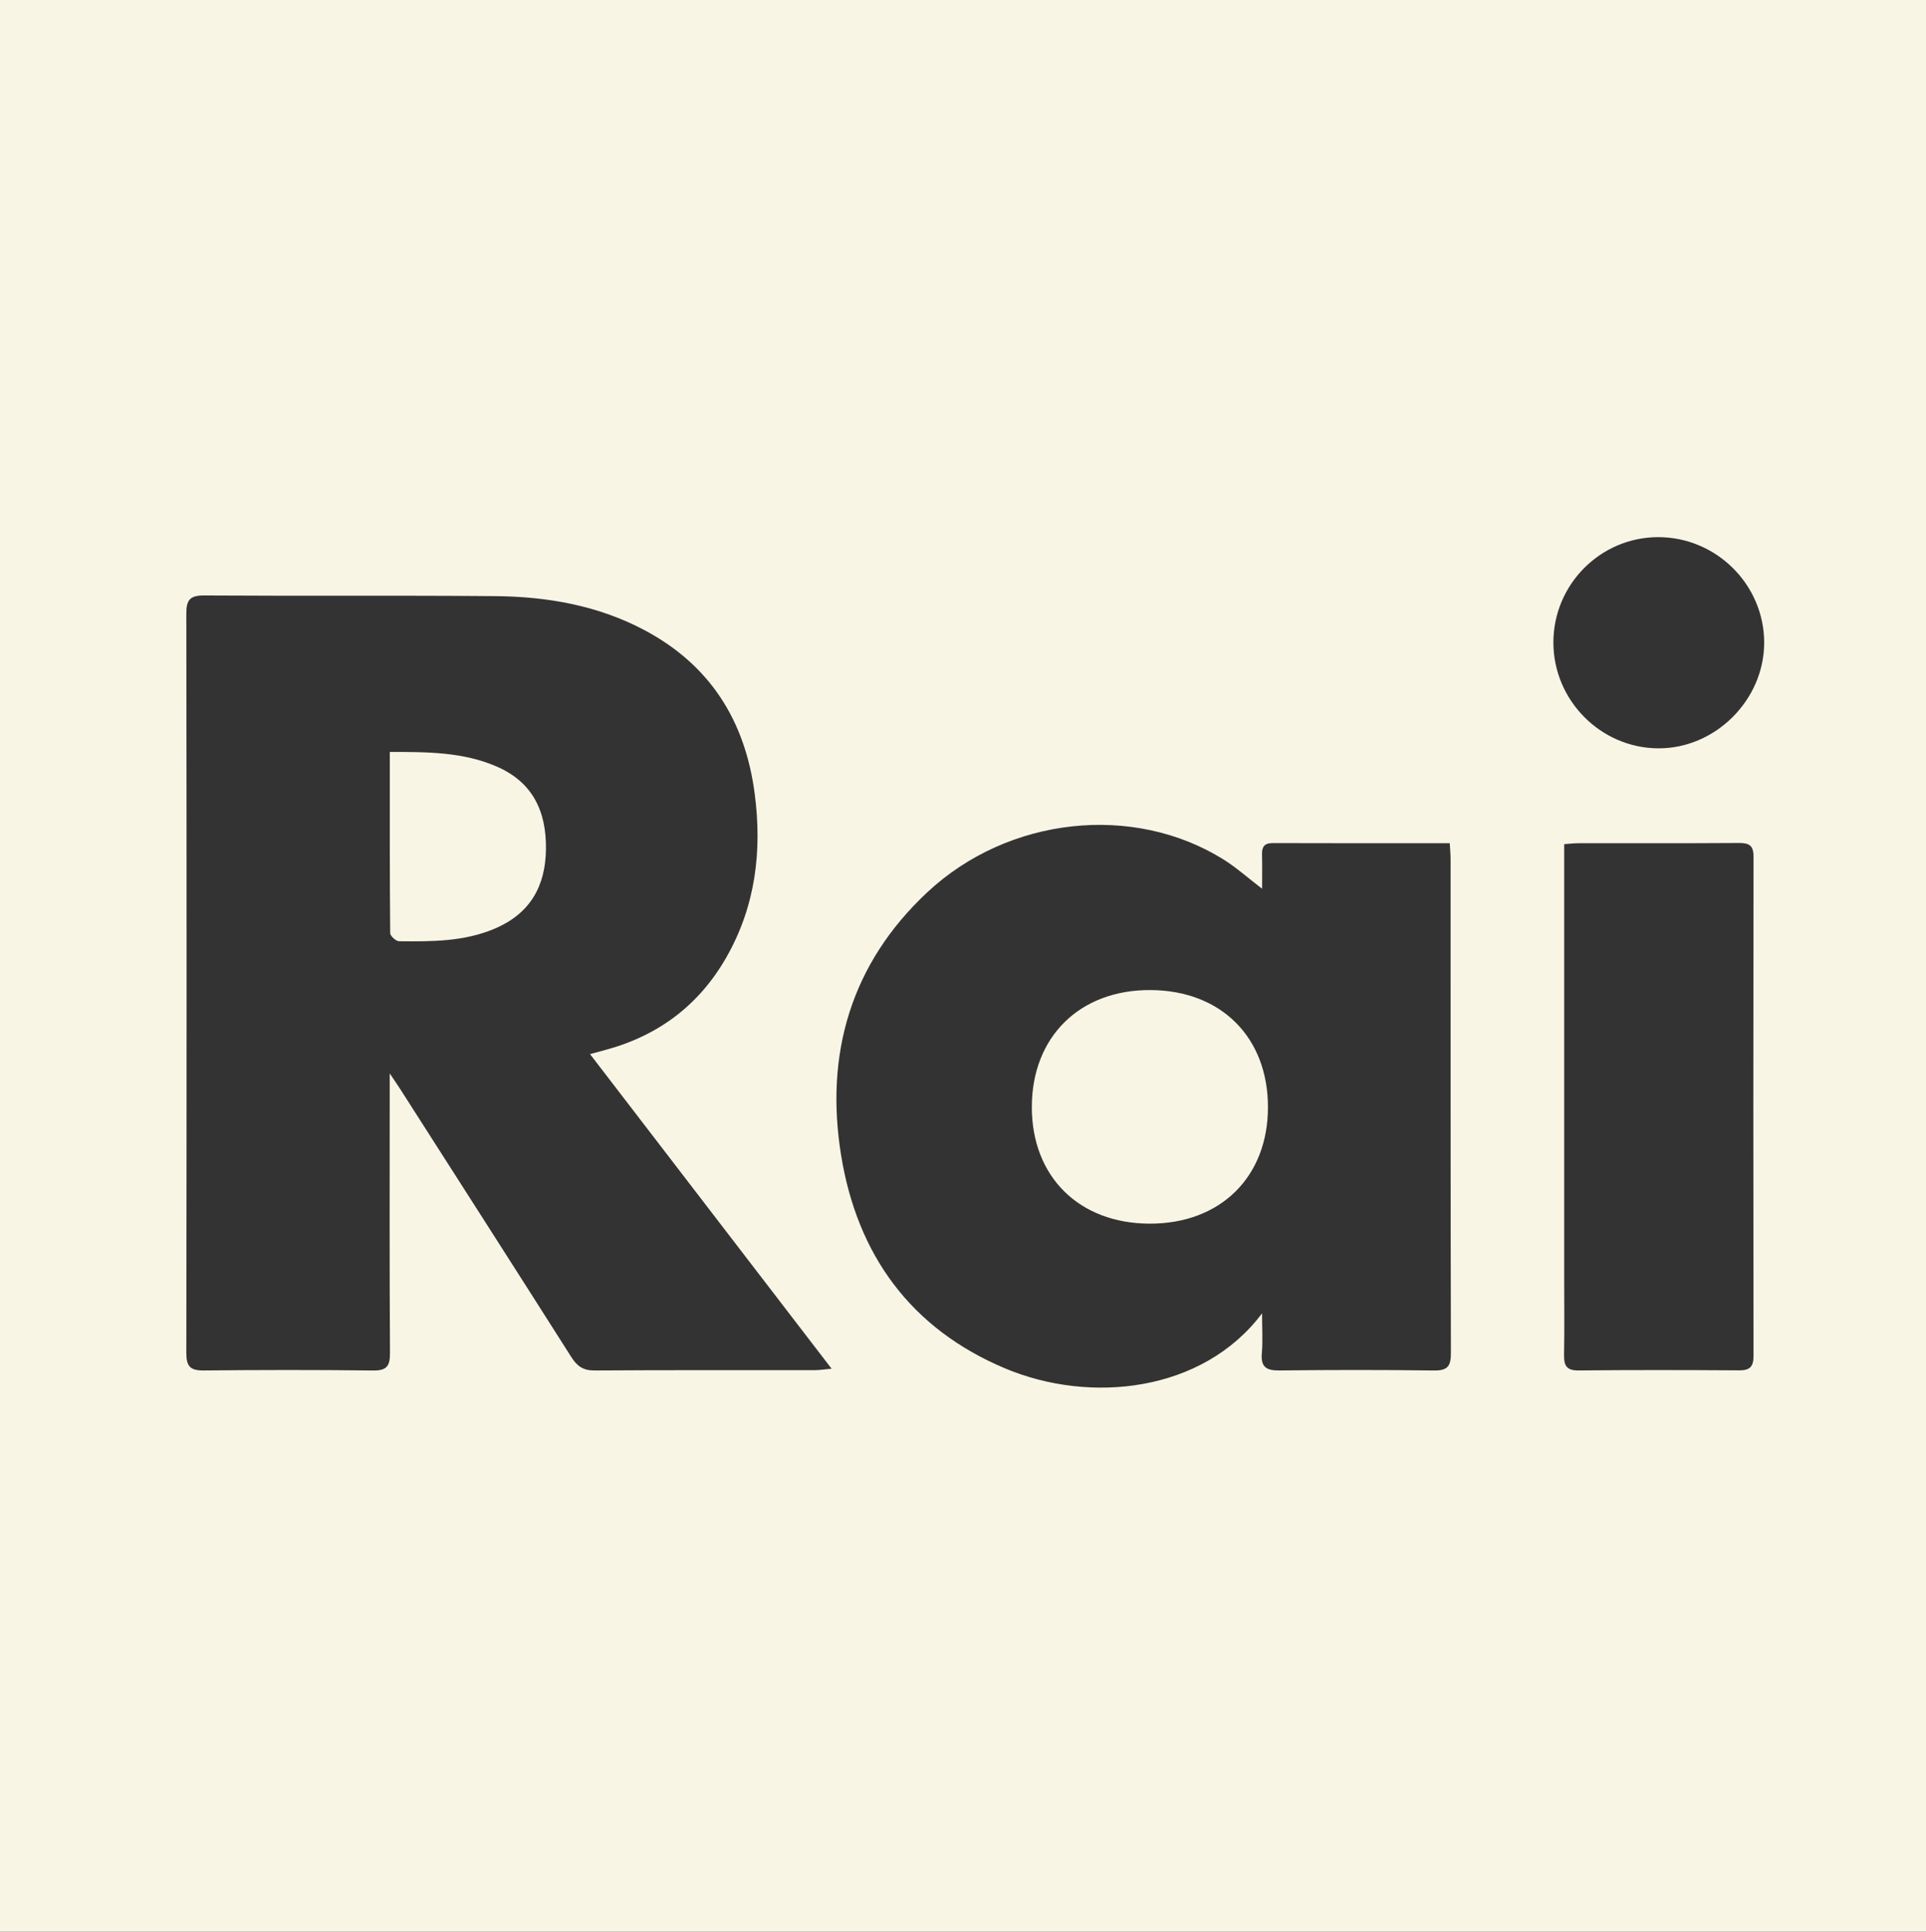 <?xml version="1.0" encoding="utf-8"?>
<!-- Generator: Adobe Illustrator 17.0.1, SVG Export Plug-In . SVG Version: 6.00 Build 0)  -->
<!DOCTYPE svg PUBLIC "-//W3C//DTD SVG 1.1//EN" "http://www.w3.org/Graphics/SVG/1.1/DTD/svg11.dtd">
<svg version="1.1" id="Livello_1" xmlns="http://www.w3.org/2000/svg" xmlns:xlink="http://www.w3.org/1999/xlink" x="0px" y="0px"
	 viewBox="0 0 658.99 661" enable-background="new 0 0 658.99 661" xml:space="preserve">
<rect x="0" y="0" width="658.99" height="661" fill="#333333" stroke="none"/>
<g>
	<path fill="#F9F5E5" d="M0,0c0,220.534,0,440.767,0,661c219.685,0,439.344,0,658.99,0V0C439.31,0,219.641,0,0,0z M278.905,468.849
		c-25.163,0.025-50.326-0.068-75.488,0.107c-3.893,0.027-5.968-1.485-7.946-4.601c-19.456-30.645-39.043-61.207-58.599-91.789
		c-0.873-1.365-1.804-2.692-3.533-5.264c0,3.137,0,4.886,0,6.635c0,29.662-0.087,59.325,0.094,88.986
		c0.027,4.447-1.024,6.099-5.752,6.041c-19.328-0.235-38.661-0.215-57.989-0.012c-4.565,0.048-5.947-1.371-5.94-5.976
		c0.124-84.32,0.125-168.641-0.001-252.962c-0.007-4.715,1.2-6.29,6.117-6.258c33.16,0.218,66.324-0.06,99.483,0.228
		c17.791,0.155,35.131,3.138,51.096,11.609c22.489,11.933,34.489,30.983,37.768,55.942c2.587,19.688,0.286,38.54-9.662,56.003
		c-9.274,16.281-23.134,26.768-41.214,31.679c-1.579,0.429-3.158,0.859-5.458,1.485c27.646,36.007,54.807,71.383,82.65,107.646
		C281.988,468.584,280.447,468.847,278.905,468.849z M490.643,468.962c-17.655-0.238-35.317-0.219-52.973-0.011
		c-4.543,0.053-6.332-1.313-5.927-5.966c0.356-4.088,0.074-8.231,0.074-13.581c-20.202,26.941-58.689,31.125-87.904,18.844
		c-32.316-13.585-50.591-38.858-56.117-72.883c-5.641-34.731,3.365-65.606,29.448-90.005
		c27.814-26.019,70.591-30.438,101.304-11.308c4.453,2.774,8.414,6.339,13.281,10.056c0-4.186,0.074-7.922-0.025-11.655
		c-0.07-2.622,0.726-3.972,3.665-3.961c19.979,0.075,39.958,0.039,60.569,0.039c0.11,2.017,0.289,3.766,0.289,5.515
		c0.015,56.307-0.038,112.614,0.107,168.92C496.447,467.473,495.31,469.025,490.643,468.962z M567.212,183.8
		c19.931-0.091,36.383,16.202,36.409,36.055c0.026,19.674-16.768,36.391-36.379,36.214c-19.634-0.177-35.718-16.459-35.744-36.183
		C531.472,200.088,547.503,183.889,567.212,183.8z M599.974,463.967c0.006,3.686-1.234,4.971-4.9,4.948
		c-18.314-0.117-36.631-0.162-54.944,0.032c-4.163,0.044-5.048-1.679-4.98-5.333c0.16-8.655,0.047-17.315,0.047-25.973
		c-0.001-46.953,0-93.906,0-140.859c0-2.47,0-4.941,0-7.922c2.182-0.154,3.488-0.325,4.795-0.326
		c18.315-0.018,36.63,0.059,54.944-0.074c3.514-0.026,5.048,0.802,5.042,4.679C599.883,350.082,599.888,407.025,599.974,463.967z"/>
	<path fill="#F9F5E5" d="M169.862,262.26c-11.43-4.936-23.556-4.967-36.492-4.96c0,21.16-0.044,41.586,0.135,62.011
		c0.009,0.975,1.981,2.761,3.053,2.772c11.137,0.111,22.319,0.146,32.838-4.367c11.877-5.095,17.235-14.315,17.403-27.091
		C186.97,277.577,182.26,267.615,169.862,262.26z"/>
	<path fill="#F9F5E5" d="M393.732,338.781c-24.267-0.168-40.693,16.004-40.688,40.058c0.005,23.845,16.202,39.843,40.369,39.873
		c24.169,0.029,40.394-15.948,40.424-39.804C433.866,354.978,417.844,338.947,393.732,338.781z"/>
</g>
</svg>
